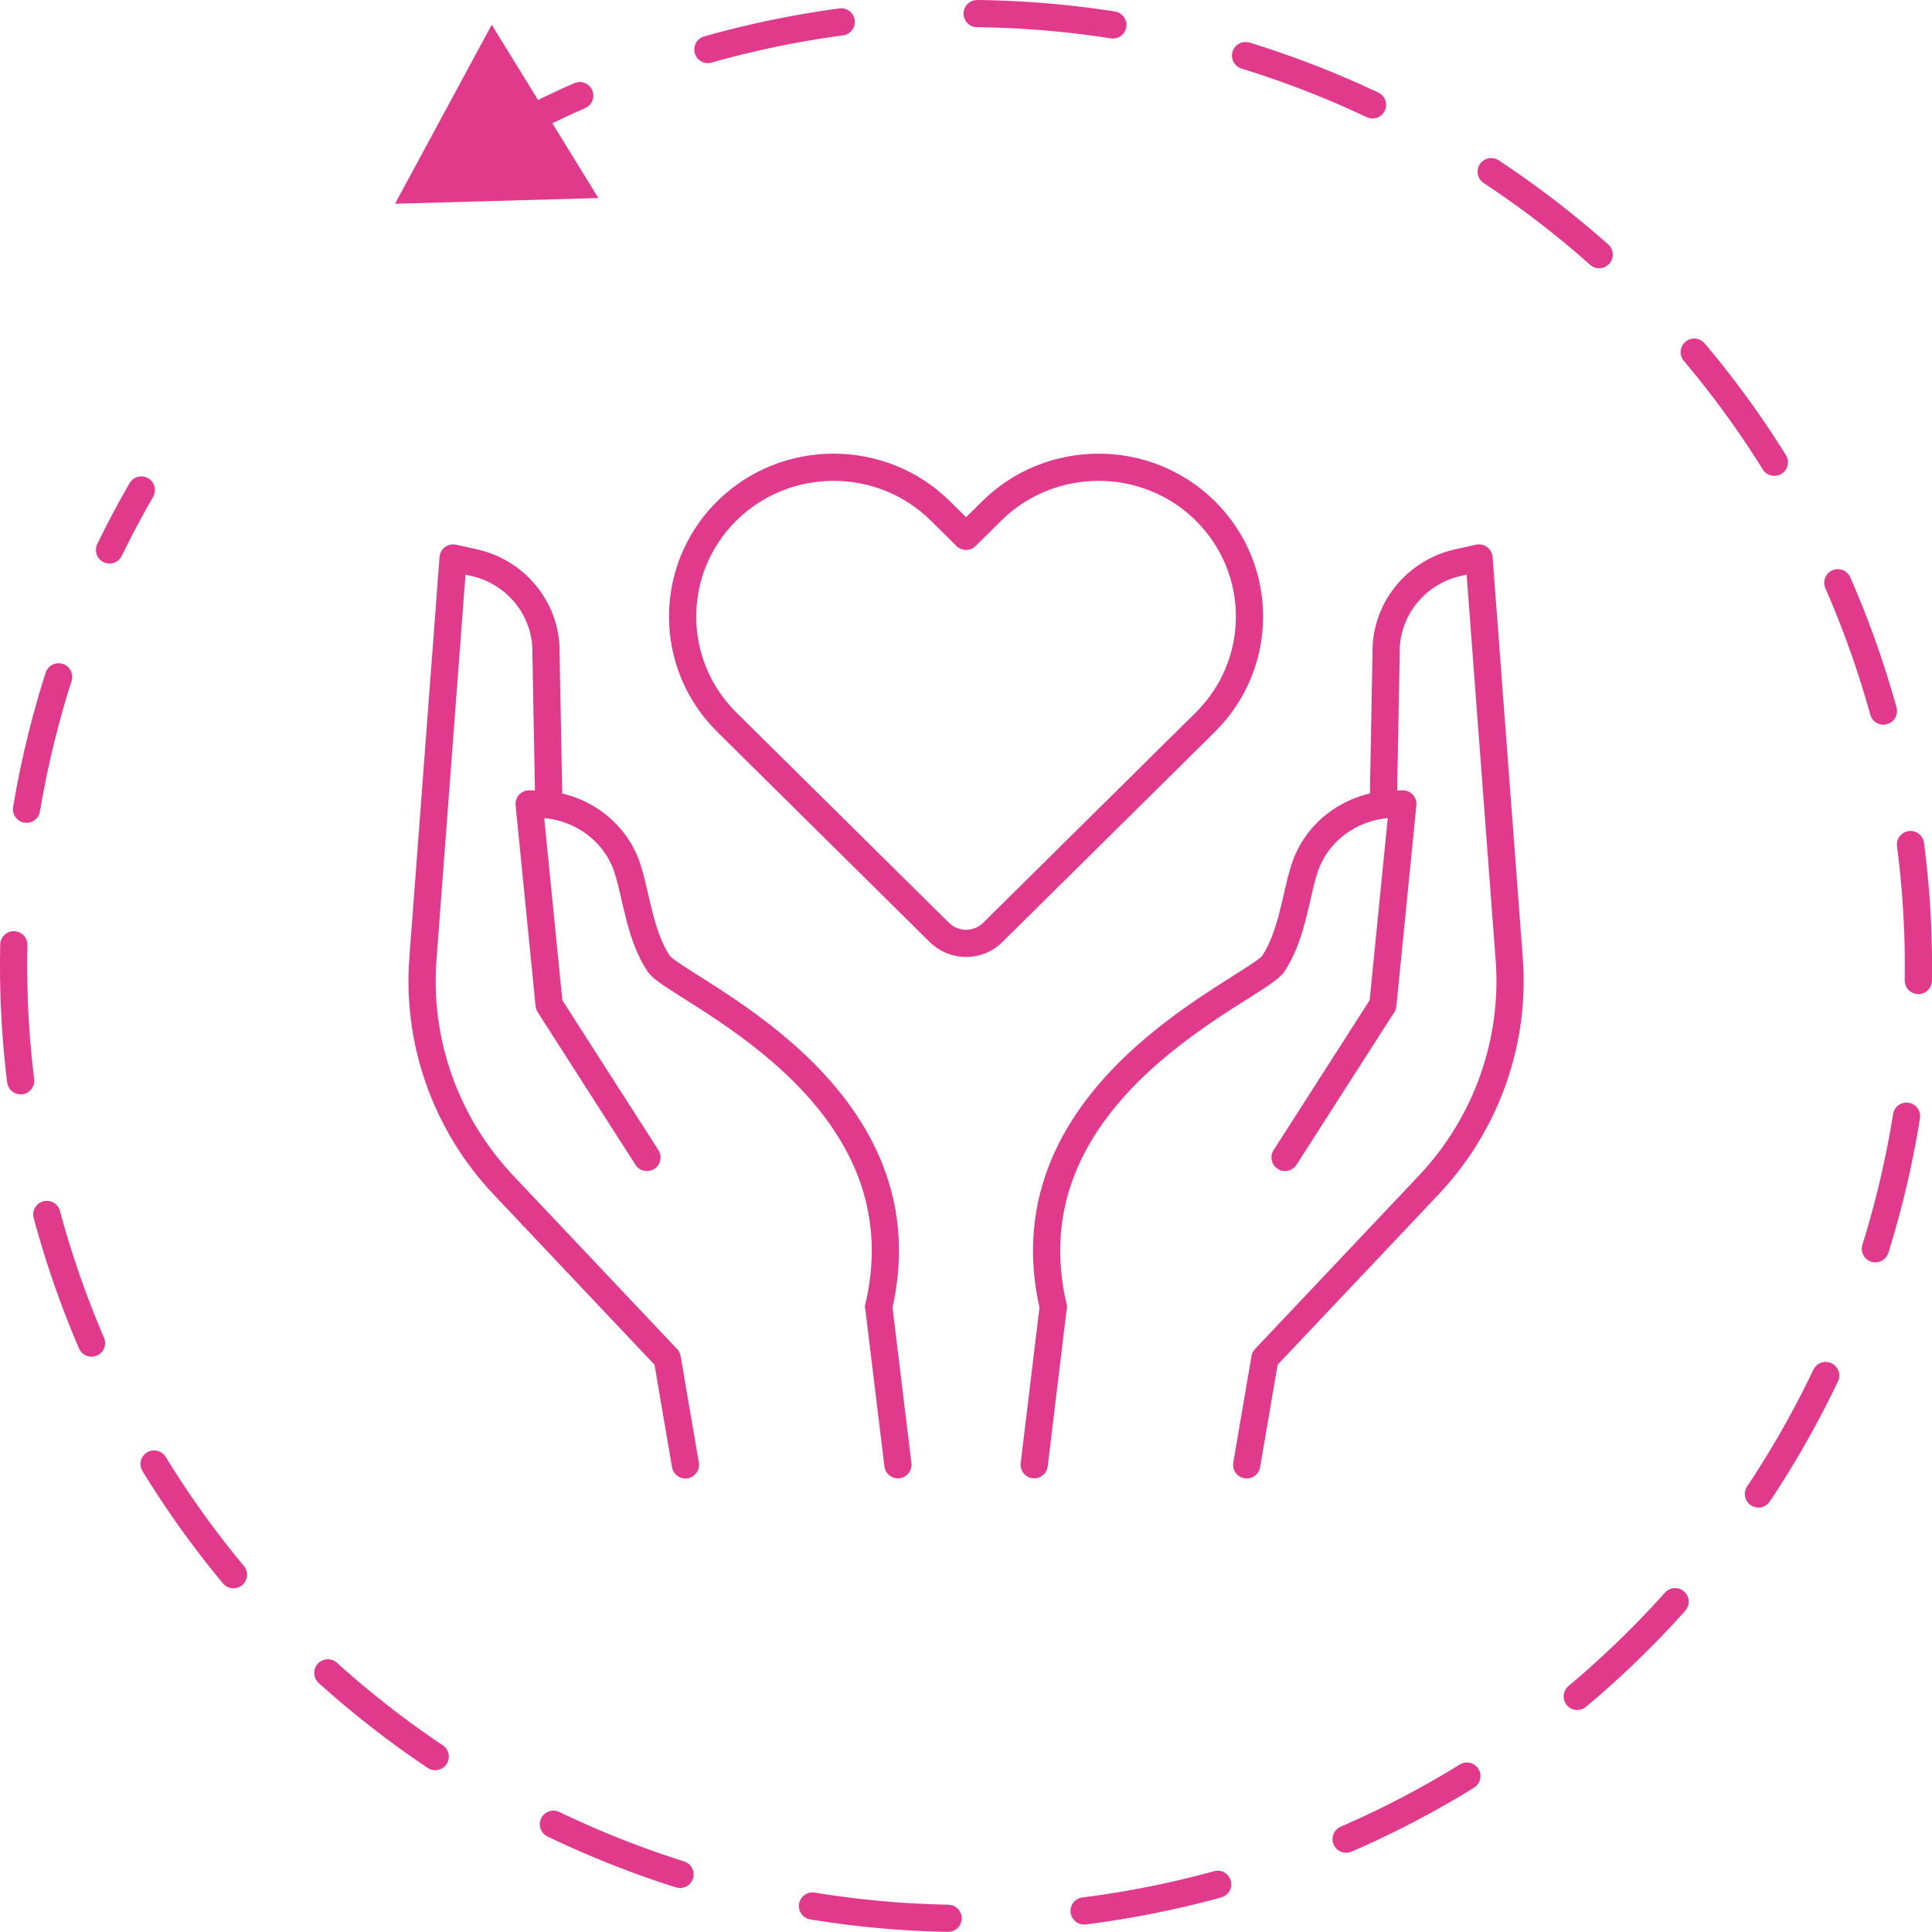 <svg xmlns="http://www.w3.org/2000/svg" id="Laag_2" data-name="Laag 2" viewBox="0 0 142.03 142.03"><defs><style>      .cls-1 {        stroke-linejoin: round;      }      .cls-1, .cls-2, .cls-3 {        fill: none;        stroke: #e13a8d;        stroke-linecap: round;        stroke-width: 2px;      }      .cls-2, .cls-3 {        stroke-miterlimit: 10;      }      .cls-4 {        fill: #e13a8d;      }      .cls-3 {        stroke-dasharray: 10.02 10.02;      }    </style></defs><g id="Laag_2_kopie" data-name="Laag 2 kopie"><g><path class="cls-2" d="M38.12,9.21c1.46-.78,2.96-1.51,4.5-2.18"></path><path class="cls-3" d="M52.04,3.64c.29-.08.57-.16.86-.24,37.34-10.01,75.73,12.15,85.73,49.5,10.01,37.34-12.15,75.73-49.5,85.73-37.34,10.01-75.73-12.15-85.73-49.5-4.07-15.2-2.82-30.57,2.62-44.13"></path><path class="cls-2" d="M8.05,40.43c.73-1.5,1.51-2.97,2.34-4.41"></path><polygon class="cls-4" points="43.99 14.56 29.04 14.98 36.15 1.82 43.99 14.56"></polygon></g></g><g id="Laag_3" data-name="Laag 3"><g><g><g><line class="cls-1" x1="76.03" y1="107.68" x2="77.43" y2="96.07"></line><g><path class="cls-1" d="M94.47,85.09l7.19-11.22,1.47-14.77-.72.02c-2.98.07-5.63,1.96-6.52,4.76-.65,2.05-.91,4.89-2.28,6.96-1.21,1.85-19.9,9.2-16.18,25.23"></path><path class="cls-1" d="M101.71,58.21l.19-10.13c-.09-3.21,2.14-6.03,5.33-6.73l1.5-.33,2.22,29.48c.46,6.12-1.69,12.14-5.93,16.63l-12.03,12.73-1.34,7.83"></path></g></g><g><line class="cls-1" x1="66.01" y1="107.68" x2="64.6" y2="96.07"></line><g><path class="cls-1" d="M47.56,85.09l-7.19-11.22-1.47-14.77.72.02c2.98.07,5.63,1.96,6.52,4.76.65,2.05.91,4.89,2.28,6.96,1.21,1.85,19.9,9.2,16.18,25.23"></path><path class="cls-1" d="M40.33,58.21l-.19-10.13c.09-3.21-2.14-6.03-5.33-6.73l-1.5-.33-2.22,29.48c-.46,6.12,1.69,12.14,5.93,16.63l12.03,12.73,1.34,7.83"></path></g></g></g><path class="cls-1" d="M88.61,37.56c-2.16-2.14-5.01-3.21-7.85-3.21s-5.69,1.07-7.85,3.21l-1.89,1.87-1.89-1.87c-2.16-2.14-5.01-3.21-7.85-3.21s-5.69,1.07-7.85,3.21c-4.33,4.29-4.33,11.24,0,15.53l1.89,1.87,13.74,13.59c1.08,1.07,2.84,1.07,3.92,0l13.74-13.59,1.89-1.87c4.33-4.29,4.33-11.24,0-15.53Z"></path></g></g></svg>